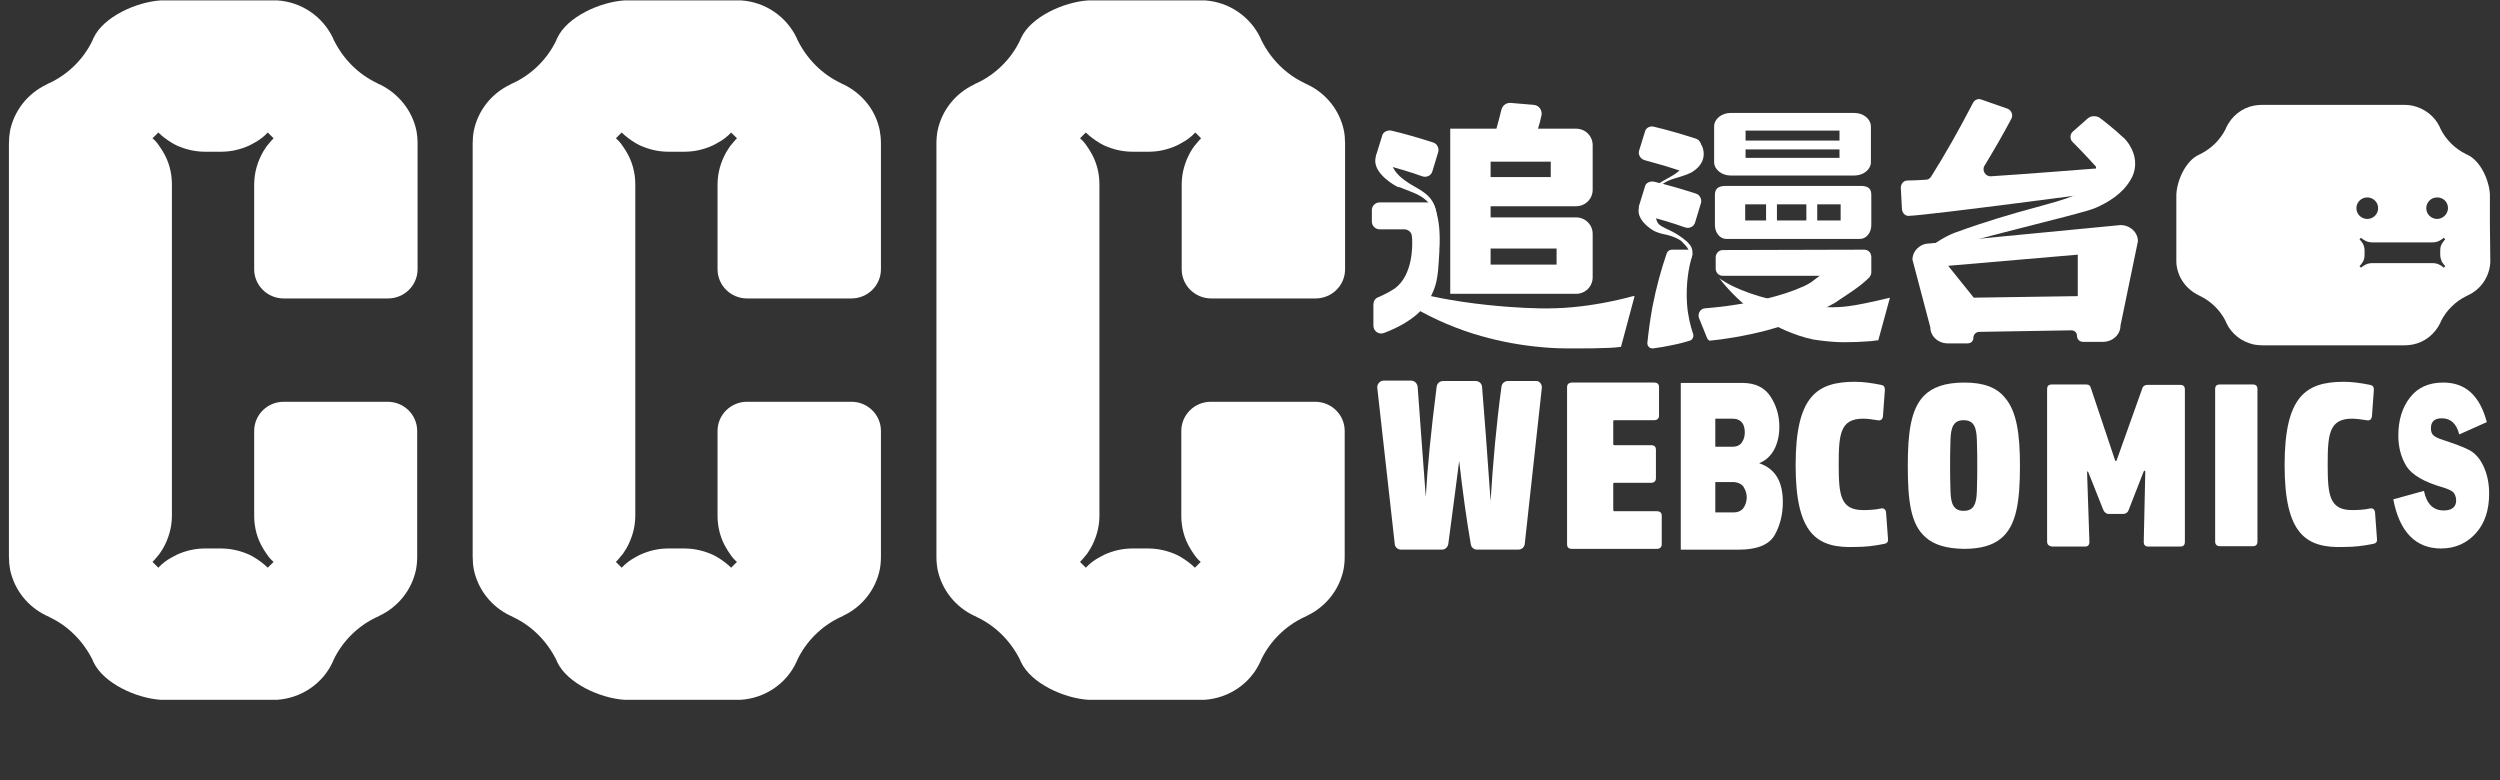 <svg width="205" height="64" viewBox="0 0 205 64" fill="none" xmlns="http://www.w3.org/2000/svg">
<rect x="0" y="0" width="205" height="64" fill="#333333" stroke="none"/>
<path d="M126.43 31.81L125.03 44.598C124.998 44.881 124.775 45.07 124.489 45.07H121.116C120.861 45.07 120.638 44.881 120.606 44.629C120.256 42.614 119.938 40.314 119.652 37.795C119.525 38.897 119.206 41.165 118.761 44.598C118.729 44.85 118.506 45.07 118.252 45.07H114.878C114.624 45.07 114.369 44.85 114.369 44.598L112.937 31.81C112.905 31.495 113.16 31.212 113.446 31.212H115.706C115.992 31.212 116.215 31.432 116.247 31.716L116.565 36.062L116.915 40.755C117.042 38.425 117.329 35.432 117.806 31.716C117.838 31.432 118.061 31.243 118.347 31.243H120.988C121.275 31.243 121.497 31.432 121.529 31.716C121.593 32.44 121.688 33.795 121.848 35.81L122.229 41.102C122.42 37.921 122.707 34.771 123.12 31.716C123.152 31.432 123.375 31.243 123.661 31.243H125.953C126.207 31.212 126.462 31.495 126.43 31.81Z" fill="white"/>
<path d="M31.154 6.929C31.058 6.897 30.995 6.866 30.899 6.803C29.372 6.078 28.163 4.85 27.399 3.338C27.367 3.275 27.335 3.212 27.303 3.118C26.476 1.386 24.758 0.157 22.721 0.031C22.625 0.031 22.498 0.031 22.403 0.031H17.184H13.524C13.429 0.031 13.302 0.031 13.206 0.031C11.169 0.157 8.465 1.386 7.669 3.118C7.637 3.181 7.605 3.244 7.574 3.338C6.842 4.85 5.601 6.078 4.073 6.803C3.978 6.834 3.914 6.866 3.818 6.929C2.291 7.653 1.177 9.039 0.827 10.708C0.764 11.055 0.732 11.401 0.732 11.779V27.559V29.858V45.638C0.732 46.016 0.764 46.362 0.827 46.708C1.177 48.378 2.291 49.764 3.818 50.488C3.914 50.519 3.978 50.551 4.073 50.614C5.601 51.338 6.81 52.567 7.574 54.078C7.605 54.142 7.637 54.205 7.669 54.299C8.496 56.031 11.169 57.26 13.206 57.386C13.302 57.386 13.429 57.386 13.524 57.386H17.184H17.757H22.371C22.466 57.386 22.594 57.386 22.689 57.386C24.726 57.26 26.476 56.031 27.272 54.299C27.303 54.236 27.335 54.173 27.367 54.078C28.099 52.567 29.34 51.338 30.867 50.614C30.963 50.582 31.027 50.551 31.122 50.488C32.65 49.764 33.763 48.378 34.113 46.708C34.177 46.362 34.209 46.016 34.209 45.638V35.338C34.209 34.016 33.127 32.945 31.79 32.945H23.262C21.925 32.945 20.843 34.016 20.843 35.338V42.299C20.843 43.275 21.098 44.189 21.575 44.976C21.671 45.134 21.766 45.291 21.862 45.417C22.021 45.669 22.212 45.889 22.435 46.078L21.957 46.551C21.639 46.236 21.257 45.953 20.843 45.7C20.716 45.638 20.589 45.543 20.43 45.48C19.73 45.165 18.934 44.976 18.139 44.976H17.757H17.184H16.802C15.975 44.976 15.211 45.165 14.511 45.48C14.383 45.543 14.256 45.606 14.097 45.7C13.683 45.921 13.302 46.205 12.983 46.551L12.506 46.078C12.729 45.858 12.888 45.638 13.079 45.417C13.174 45.26 13.27 45.134 13.365 44.976C13.811 44.189 14.097 43.275 14.097 42.299V29.858V27.559V15.118C14.097 14.142 13.842 13.228 13.365 12.441C13.27 12.283 13.174 12.126 13.079 12C12.92 11.748 12.729 11.527 12.506 11.338L12.983 10.866C13.302 11.181 13.683 11.464 14.097 11.716C14.224 11.779 14.352 11.874 14.511 11.937C15.211 12.252 16.006 12.441 16.802 12.441H17.757H18.139C18.966 12.441 19.73 12.252 20.43 11.937C20.557 11.874 20.684 11.811 20.843 11.716C21.257 11.496 21.639 11.212 21.957 10.866L22.435 11.338C22.212 11.559 22.053 11.779 21.862 12C21.766 12.157 21.671 12.283 21.575 12.441C21.13 13.228 20.843 14.142 20.843 15.118V22.078C20.843 23.401 21.925 24.472 23.262 24.472H31.822C33.159 24.472 34.241 23.401 34.241 22.078V11.779C34.241 11.401 34.209 11.055 34.145 10.708C33.795 9.039 32.65 7.653 31.154 6.929Z" fill="white"/>
<path d="M69.181 6.929C69.086 6.897 69.022 6.866 68.927 6.803C67.4 6.078 66.19 4.85 65.427 3.338C65.395 3.275 65.363 3.212 65.331 3.118C64.504 1.386 62.785 0.157 60.749 0.031C60.653 0.031 60.526 0.031 60.43 0.031H55.243H51.552C51.456 0.031 51.329 0.031 51.234 0.031C49.197 0.157 46.492 1.386 45.697 3.118C45.665 3.181 45.633 3.244 45.601 3.338C44.869 4.85 43.628 6.078 42.101 6.803C42.005 6.834 41.941 6.866 41.846 6.929C40.319 7.653 39.205 9.039 38.855 10.708C38.791 11.055 38.759 11.401 38.759 11.779V27.559V29.858V45.638C38.759 46.016 38.791 46.362 38.855 46.708C39.205 48.378 40.319 49.764 41.846 50.488C41.941 50.519 42.005 50.551 42.101 50.614C43.628 51.338 44.837 52.567 45.601 54.078C45.633 54.142 45.665 54.205 45.697 54.299C46.524 56.031 49.197 57.26 51.234 57.386C51.329 57.386 51.456 57.386 51.552 57.386H55.212H55.784H60.398C60.494 57.386 60.621 57.386 60.717 57.386C62.753 57.26 64.504 56.031 65.299 54.299C65.331 54.236 65.363 54.173 65.395 54.078C66.127 52.567 67.368 51.338 68.895 50.614C68.991 50.582 69.054 50.551 69.15 50.488C70.677 49.764 71.791 48.378 72.141 46.708C72.205 46.362 72.237 46.016 72.237 45.638V35.338C72.237 34.016 71.154 32.945 69.818 32.945H61.258C59.921 32.945 58.839 34.016 58.839 35.338V42.299C58.839 43.275 59.094 44.189 59.571 44.976C59.667 45.134 59.762 45.291 59.858 45.417C60.017 45.669 60.208 45.889 60.43 46.078L59.953 46.551C59.635 46.236 59.253 45.953 58.839 45.7C58.712 45.638 58.585 45.543 58.425 45.48C57.725 45.165 56.93 44.976 56.134 44.976H55.752H55.18H54.798C53.97 44.976 53.207 45.165 52.507 45.48C52.379 45.543 52.252 45.606 52.093 45.7C51.679 45.921 51.297 46.205 50.979 46.551L50.502 46.078C50.724 45.858 50.884 45.638 51.075 45.417C51.17 45.26 51.266 45.134 51.361 44.976C51.806 44.189 52.093 43.275 52.093 42.299V29.858V27.559V15.118C52.093 14.142 51.838 13.228 51.361 12.441C51.266 12.283 51.17 12.126 51.075 12C50.915 11.748 50.724 11.527 50.502 11.338L50.979 10.866C51.297 11.181 51.679 11.464 52.093 11.716C52.22 11.779 52.347 11.874 52.507 11.937C53.207 12.252 54.002 12.441 54.798 12.441H55.752H56.134C56.962 12.441 57.725 12.252 58.425 11.937C58.553 11.874 58.68 11.811 58.839 11.716C59.253 11.496 59.635 11.212 59.953 10.866L60.43 11.338C60.208 11.559 60.048 11.779 59.858 12C59.762 12.157 59.667 12.283 59.571 12.441C59.126 13.228 58.839 14.142 58.839 15.118V22.078C58.839 23.401 59.921 24.472 61.258 24.472H69.818C71.154 24.472 72.237 23.401 72.237 22.078V11.779C72.237 11.401 72.205 11.055 72.141 10.708C71.823 9.039 70.677 7.653 69.181 6.929Z" fill="white"/>
<path d="M97.631 12.441C97.186 13.228 96.899 14.142 96.899 15.118V22.078C96.899 23.401 97.981 24.472 99.318 24.472H107.878C109.215 24.472 110.296 23.401 110.296 22.078V11.779C110.296 11.401 110.265 11.055 110.201 10.708C109.851 9.039 108.737 7.653 107.21 6.929C107.114 6.897 107.051 6.866 106.955 6.803C105.428 6.078 104.218 4.85 103.455 3.338C103.423 3.275 103.391 3.212 103.359 3.118C102.532 1.386 100.813 0.157 98.777 0.031C98.681 0.031 98.554 0.031 98.459 0.031H93.24H89.58C89.485 0.031 89.357 0.031 89.262 0.031C87.225 0.157 84.52 1.386 83.725 3.118C83.693 3.181 83.661 3.244 83.629 3.338C82.897 4.85 81.656 6.078 80.129 6.803C80.033 6.834 79.97 6.866 79.874 6.929C78.347 7.653 77.233 9.039 76.883 10.708C76.819 11.055 76.787 11.401 76.787 11.779V27.559V29.858V45.638C76.787 46.016 76.819 46.362 76.883 46.708C77.233 48.378 78.347 49.764 79.874 50.488C79.97 50.519 80.033 50.551 80.129 50.614C81.656 51.338 82.866 52.567 83.629 54.078C83.661 54.142 83.693 54.205 83.725 54.299C84.552 56.031 87.225 57.26 89.262 57.386C89.357 57.386 89.485 57.386 89.58 57.386H93.24H93.812H98.427C98.522 57.386 98.65 57.386 98.745 57.386C100.782 57.26 102.532 56.031 103.327 54.299C103.359 54.236 103.391 54.173 103.423 54.078C104.155 52.567 105.396 51.338 106.923 50.614C107.019 50.582 107.082 50.551 107.178 50.488C108.705 49.764 109.819 48.378 110.169 46.708C110.233 46.362 110.265 46.016 110.265 45.638V35.338C110.265 34.016 109.183 32.945 107.846 32.945H99.286C97.949 32.945 96.867 34.016 96.867 35.338V42.299C96.867 43.275 97.122 44.189 97.599 44.976C97.695 45.134 97.79 45.291 97.886 45.417C98.045 45.669 98.236 45.889 98.459 46.078L97.981 46.551C97.663 46.236 97.281 45.953 96.867 45.7C96.74 45.638 96.613 45.543 96.454 45.48C95.754 45.165 94.958 44.976 94.162 44.976H93.781H93.24H92.858C92.03 44.976 91.267 45.165 90.567 45.48C90.439 45.543 90.312 45.606 90.153 45.7C89.739 45.921 89.357 46.205 89.039 46.551L88.562 46.078C88.784 45.858 88.944 45.638 89.135 45.417C89.23 45.26 89.326 45.134 89.421 44.976C89.867 44.189 90.153 43.275 90.153 42.299V29.858V27.559V15.118C90.153 14.142 89.898 13.228 89.421 12.441C89.326 12.283 89.23 12.126 89.135 12C88.975 11.748 88.784 11.527 88.562 11.338L89.039 10.866C89.357 11.181 89.739 11.464 90.153 11.716C90.28 11.779 90.407 11.874 90.567 11.937C91.267 12.252 92.062 12.441 92.858 12.441H93.812H94.194C95.022 12.441 95.785 12.252 96.486 11.937C96.613 11.874 96.74 11.811 96.899 11.716C97.313 11.496 97.695 11.212 98.013 10.866L98.49 11.338C98.268 11.559 98.109 11.779 97.918 12C97.822 12.126 97.727 12.283 97.631 12.441Z" fill="white"/>
<path d="M147.242 38.142C147.242 32.504 148.96 31.307 152.111 31.307C152.747 31.307 153.479 31.402 154.243 31.559C154.466 31.591 154.561 31.717 154.561 31.968L154.402 34.142C154.37 34.394 154.211 34.52 153.956 34.457C153.543 34.394 153.129 34.331 152.779 34.331C150.902 34.331 150.774 35.591 150.774 38.079C150.774 40.567 150.902 41.827 152.779 41.827C153.288 41.827 153.797 41.795 154.211 41.701C154.466 41.638 154.625 41.764 154.657 42.016L154.816 44.189C154.847 44.441 154.72 44.567 154.497 44.599C153.734 44.756 152.97 44.85 152.143 44.85C148.96 44.976 147.242 43.78 147.242 38.142Z" fill="white"/>
<path d="M157.903 44.062C156.662 42.992 156.439 41.039 156.439 38.173C156.439 35.464 156.694 33.574 157.744 32.472C158.444 31.748 159.494 31.37 161.085 31.37C162.676 31.37 163.726 31.779 164.395 32.598C165.381 33.732 165.636 35.622 165.636 38.204C165.636 41.133 165.349 43.118 164.076 44.157C163.376 44.724 162.422 45.007 161.021 45.007C159.558 44.976 158.571 44.661 157.903 44.062ZM162.103 40.283C162.135 39.307 162.135 38.771 162.135 38.173C162.135 37.574 162.135 37.039 162.103 36.062C162.072 35.023 161.849 34.456 161.021 34.456C160.194 34.456 159.971 35.023 159.939 36.062C159.908 37.039 159.908 37.574 159.908 38.173C159.908 38.771 159.908 39.307 159.939 40.283C159.971 41.322 160.194 41.889 161.021 41.889C161.849 41.889 162.072 41.322 162.103 40.283Z" fill="white"/>
<path d="M167.863 44.409V31.905C167.863 31.653 167.99 31.527 168.245 31.527H171.045C171.268 31.527 171.395 31.59 171.459 31.842L173.432 37.732C173.464 37.826 173.528 37.826 173.559 37.763L175.66 31.873C175.723 31.653 175.882 31.558 176.105 31.558H178.778C179.033 31.558 179.16 31.684 179.16 31.936V44.44C179.16 44.692 179.033 44.818 178.778 44.818H176.169C175.914 44.818 175.787 44.692 175.787 44.44L175.914 38.676C175.914 38.614 175.851 38.55 175.787 38.645L174.546 41.826C174.482 42.015 174.323 42.141 174.1 42.141H172.923C172.7 42.141 172.573 42.015 172.477 41.826L171.236 38.708C171.205 38.614 171.141 38.645 171.141 38.739L171.332 44.44C171.332 44.692 171.205 44.818 170.982 44.818H168.277C168.022 44.787 167.863 44.661 167.863 44.409Z" fill="white"/>
<path d="M181.642 44.409V31.905C181.642 31.653 181.769 31.527 182.024 31.527H184.729C184.983 31.527 185.111 31.653 185.111 31.905V44.409C185.111 44.661 184.983 44.787 184.729 44.787H182.024C181.801 44.787 181.642 44.661 181.642 44.409Z" fill="white"/>
<path d="M187.338 38.142C187.338 32.504 189.057 31.307 192.207 31.307C192.843 31.307 193.575 31.402 194.339 31.559C194.562 31.591 194.657 31.717 194.657 31.968L194.498 34.142C194.466 34.394 194.307 34.52 194.053 34.457C193.639 34.394 193.225 34.331 192.875 34.331C190.998 34.331 190.87 35.591 190.87 38.079C190.87 40.567 190.998 41.827 192.875 41.827C193.384 41.827 193.894 41.795 194.307 41.701C194.562 41.638 194.721 41.764 194.753 42.016L194.912 44.189C194.944 44.441 194.816 44.567 194.594 44.599C193.83 44.756 193.066 44.85 192.239 44.85C189.057 44.976 187.338 43.78 187.338 38.142Z" fill="white"/>
<path d="M132.381 41.921H135.85C136.136 41.921 136.263 42.047 136.263 42.299V44.63C136.263 44.881 136.104 45.007 135.85 45.007H128.912C128.626 45.007 128.499 44.881 128.499 44.63V31.748C128.499 31.496 128.658 31.37 128.912 31.37H135.627C135.913 31.37 136.041 31.496 136.041 31.748V34.078C136.041 34.33 135.881 34.456 135.627 34.456H132.381C132.317 34.456 132.286 34.488 132.286 34.551V36.409C132.286 36.472 132.317 36.504 132.381 36.504H135.372C135.659 36.504 135.786 36.63 135.786 36.881V39.212C135.786 39.464 135.627 39.59 135.372 39.59H132.381C132.317 39.59 132.286 39.622 132.286 39.685V41.763C132.286 41.889 132.317 41.921 132.381 41.921Z" fill="white"/>
<path d="M137.823 45.039V31.401H142.882C143.933 31.401 144.696 31.779 145.174 32.504C145.651 33.228 145.906 34.047 145.906 34.992C145.906 35.685 145.778 36.283 145.492 36.85C145.205 37.386 144.792 37.764 144.251 37.984C145.555 38.425 146.192 39.464 146.192 41.165C146.192 42.173 145.969 43.086 145.524 43.874C145.078 44.661 144.092 45.071 142.596 45.071H137.823V45.039ZM140.655 36.63H142.087C142.437 36.63 142.691 36.504 142.851 36.252C143.01 36 143.073 35.748 143.073 35.464C143.073 34.709 142.723 34.331 142.055 34.331H140.655V36.63ZM140.655 42.016H142.15C142.532 42.016 142.787 41.89 142.978 41.638C143.137 41.386 143.232 41.102 143.232 40.787C143.232 40.472 143.137 40.189 142.978 39.937C142.819 39.685 142.501 39.527 142.055 39.527H140.655V42.016Z" fill="white"/>
<path d="M196.249 40.944L198.763 40.252C198.985 41.322 199.526 41.858 200.386 41.858C201.054 41.858 201.404 41.574 201.404 41.039C201.404 40.755 201.308 40.535 201.181 40.377C201.022 40.22 200.736 40.094 200.322 39.968C198.763 39.527 197.776 38.929 197.331 38.236C196.885 37.511 196.662 36.661 196.662 35.716C196.662 34.456 196.981 33.417 197.617 32.598C198.253 31.779 199.144 31.37 200.354 31.37C202.168 31.37 203.345 32.441 203.918 34.614L201.658 35.622C201.436 34.74 200.958 34.299 200.226 34.299C199.622 34.299 199.335 34.582 199.335 35.118C199.335 35.37 199.399 35.559 199.526 35.685C199.654 35.811 199.908 35.937 200.29 36.062C201.34 36.409 202.104 36.693 202.549 36.944C202.995 37.196 203.377 37.637 203.663 38.267C203.95 38.897 204.109 39.622 204.109 40.472C204.109 41.826 203.759 42.897 203.027 43.716C202.295 44.535 201.34 44.976 200.163 44.976C198.094 44.976 196.758 43.622 196.249 40.944Z" fill="white"/>
<path d="M122.23 17.826V16.913H129.231C129.994 16.913 130.599 16.314 130.599 15.559V11.905C130.599 11.149 129.994 10.551 129.231 10.551H126.112C126.208 10.267 126.303 9.921 126.399 9.48C126.494 9.07 126.208 8.629 125.762 8.598L123.885 8.44C123.535 8.409 123.216 8.629 123.121 8.976C122.962 9.606 122.834 10.11 122.707 10.551H118.92V24.094H129.231C129.994 24.094 130.599 23.496 130.599 22.74V19.181C130.599 18.425 129.994 17.826 129.231 17.826H122.23ZM122.23 13.259H127.162V14.519H122.23V13.259ZM127.64 21.7H122.23V20.378H127.64V21.7Z" fill="white"/>
<path d="M114.083 10.709C115.292 10.992 116.438 11.338 117.52 11.685C117.838 11.779 118.029 12.157 117.933 12.472L117.456 14.047C117.361 14.393 116.979 14.582 116.629 14.457C115.579 14.079 114.465 13.764 113.319 13.449C112.969 13.354 112.746 12.976 112.874 12.63L113.351 11.086C113.415 10.835 113.765 10.646 114.083 10.709Z" fill="white"/>
<path d="M117.965 18.267C117.838 17.386 117.552 16.598 117.456 16.598C117.456 16.598 117.424 16.598 117.393 16.598H113.128C112.778 16.598 112.492 16.882 112.492 17.228V18.173C112.492 18.519 112.778 18.803 113.128 18.803H115.133C115.451 18.803 115.738 19.023 115.77 19.338C115.801 19.527 115.801 19.685 115.801 19.811C115.801 20.031 115.897 22.551 114.369 23.653C114.147 23.811 113.606 24.126 113.001 24.378C112.747 24.472 112.619 24.724 112.619 24.976V26.708C112.619 27.149 113.065 27.464 113.478 27.307C114.497 26.929 116.024 26.173 116.788 25.134C117.329 24.441 117.584 23.811 117.711 23.37C117.934 22.582 117.965 21.669 118.029 20.598C118.029 20.535 118.029 20.472 118.029 20.409C118.061 20.031 118.093 19.118 117.965 18.267Z" fill="white"/>
<path d="M133.908 24.283C132.285 24.724 130.599 25.039 128.88 25.197C127.162 25.354 125.475 25.291 123.725 25.165C121.211 24.976 118.665 24.63 116.247 24.031V24.787H115.229C116.915 25.858 118.824 26.74 120.829 27.37C122.452 27.874 124.107 28.22 125.825 28.409C126.685 28.504 127.544 28.567 128.435 28.567C129.262 28.567 131.935 28.598 132.922 28.441L134.036 24.283C133.972 24.283 133.94 24.283 133.908 24.283Z" fill="white"/>
<path d="M114.974 15.433C115.292 15.559 115.61 15.685 115.929 15.811C116.533 16.063 117.042 16.409 117.424 16.976C117.52 17.102 117.583 17.228 117.647 17.354C117.679 17.448 117.711 17.669 117.774 17.701C117.838 17.543 117.742 17.26 117.711 17.102C117.647 16.882 117.552 16.693 117.456 16.504C117.042 15.811 116.247 15.464 115.579 15.055C115.101 14.74 114.624 14.393 114.337 13.921C114.21 13.732 114.115 13.511 114.115 13.26C114.147 13.039 114.242 12.882 114.369 12.724C114.465 12.63 114.719 12.472 114.592 12.315C114.56 12.252 114.497 12.22 114.433 12.157C114.337 12.094 114.21 12.031 114.083 12.031C113.574 11.937 113.033 12.315 112.842 12.756C112.81 12.787 112.81 12.85 112.81 12.882C112.524 13.953 113.828 14.929 114.624 15.338C114.751 15.338 114.847 15.37 114.974 15.433Z" fill="white"/>
<path d="M135.627 10.394C136.836 10.677 137.981 11.024 139.063 11.37C139.382 11.465 139.573 11.842 139.477 12.158L139 13.732C138.904 14.079 138.522 14.268 138.172 14.142C137.122 13.764 136.008 13.449 134.863 13.134C134.513 13.039 134.29 12.661 134.417 12.315L134.895 10.772C134.958 10.488 135.308 10.299 135.627 10.394Z" fill="white"/>
<path d="M135.627 14.898C136.836 15.181 137.981 15.527 139.063 15.874C139.382 15.968 139.573 16.346 139.477 16.661L139 18.236C138.904 18.583 138.522 18.772 138.172 18.646C137.122 18.268 136.008 17.953 134.863 17.638C134.513 17.543 134.29 17.165 134.417 16.819L134.895 15.275C134.958 14.992 135.308 14.835 135.627 14.898Z" fill="white"/>
<path d="M135.563 28.567C135.277 28.599 135.054 28.378 135.086 28.095C135.182 27.181 135.309 26.205 135.5 25.166C135.818 23.528 136.232 22.047 136.677 20.756C136.741 20.599 136.9 20.473 137.091 20.473H138.332C138.618 20.473 138.841 20.725 138.746 21.008C138.459 21.953 138.236 23.307 138.332 24.882C138.396 25.858 138.618 26.74 138.841 27.402C138.905 27.622 138.777 27.874 138.555 27.937C138.141 28.063 137.695 28.189 137.186 28.284C136.614 28.41 136.073 28.504 135.563 28.567Z" fill="white"/>
<path d="M139.955 27.654C139.986 27.78 140.082 27.874 140.177 27.937C141.259 27.843 143.073 27.559 144.887 27.087C147.433 26.394 149.406 25.449 150.647 24.725C150.647 24.725 150.647 24.725 150.615 24.725C151.411 24.189 152.556 23.496 153.288 22.74C153.384 22.614 153.447 22.488 153.447 22.331V21.071C153.447 20.725 153.193 20.473 152.875 20.473L141.259 20.504C140.941 20.504 140.687 20.788 140.687 21.103V22.016C140.687 22.362 140.941 22.614 141.259 22.614H143.232H145.046H146.86H148.992C149.215 22.614 149.247 22.614 149.215 22.614C148.547 23.118 149.215 22.614 148.547 23.118C148.26 23.307 147.974 23.465 147.624 23.591C147.624 23.591 145.014 24.851 139.732 25.292C139.414 25.355 139.191 25.733 139.318 26.079L139.955 27.654Z" fill="white"/>
<path d="M151.602 25.102C150.488 25.26 149.374 25.197 148.261 25.071C146.128 24.819 143.933 24.378 141.96 23.402C141.769 23.307 141.61 23.213 141.451 23.118C141.228 22.992 141.037 22.866 140.973 22.803C142.437 24.693 144.315 26.173 146.383 27.087C147.115 27.402 147.911 27.685 148.706 27.843C149.533 27.969 150.393 28.063 151.22 28.063C151.984 28.063 152.716 28.032 153.479 27.969C153.67 27.937 153.861 27.906 154.02 27.906L154.975 24.41C153.575 24.756 152.175 25.039 151.602 25.102Z" fill="white"/>
<path d="M151.856 11.527H142.341V12.252H151.856V11.527Z" fill="white"/>
<path d="M145.709 18.858V15.582H144.818V18.858H145.709Z" fill="white"/>
<path d="M149.013 18.863V15.587H148.122V18.863H149.013Z" fill="white"/>
<path d="M152.524 15.244H141.546C141.037 15.244 140.623 15.37 140.623 15.969V18.457C140.623 19.087 141.037 19.591 141.546 19.591H152.524C153.034 19.591 153.447 19.087 153.447 18.457V15.969C153.447 15.339 153.034 15.244 152.524 15.244ZM150.965 18.079H149.692H147.656H146.383H144.378H143.105V16.756H144.378H146.383H147.656H149.66H150.933V18.079H150.965Z" fill="white"/>
<path d="M138.172 14.363C137.663 14.552 137.122 14.646 136.645 14.898C136.168 15.15 135.722 15.528 135.627 16.063C135.563 15.811 135.658 15.496 135.818 15.276C136.008 15.056 136.231 14.898 136.486 14.772C136.931 14.52 137.377 14.3 137.759 13.953C138.141 13.607 138.395 13.134 138.363 12.63C138.332 12.221 138.077 11.937 137.759 11.685C138.3 10.898 139.413 11.402 139.636 12.158C139.954 13.26 139.127 14.048 138.172 14.363Z" fill="white"/>
<path d="M138.364 20.315C138.395 20.378 138.427 20.441 138.459 20.504C138.523 20.693 138.523 20.913 138.491 21.134C138.491 21.228 138.459 21.323 138.459 21.417C138.459 21.449 138.459 21.512 138.459 21.543C138.459 21.575 138.491 21.669 138.491 21.669C138.555 21.512 138.618 21.354 138.682 21.197C138.714 21.071 138.777 20.945 138.777 20.819C138.809 20.41 138.682 20.157 138.332 19.811C137.218 18.835 136.359 18.772 135.977 18.331C135.85 18.173 135.754 17.858 135.786 17.638C135.818 17.449 135.945 17.323 136.104 17.197C136.2 17.102 136.486 17.008 136.359 16.882C136.327 16.819 136.263 16.787 136.2 16.756C136.104 16.693 135.977 16.63 135.881 16.598C135.372 16.473 134.768 16.473 134.513 16.819C134.481 16.85 134.481 16.882 134.449 16.913C134.163 17.543 134.64 18.173 135.086 18.551C135.34 18.772 135.627 18.961 135.913 19.055C136.231 19.181 136.55 19.213 136.868 19.307C137.218 19.402 137.568 19.559 137.854 19.748C138.045 19.968 138.236 20.126 138.364 20.315Z" fill="white"/>
<path d="M152.047 9.26H141.928C141.164 9.26 140.559 9.764 140.559 10.362V13.291C140.559 13.89 141.164 14.394 141.928 14.394H152.047C152.811 14.394 153.415 13.89 153.415 13.291V10.394C153.415 9.764 152.811 9.26 152.047 9.26ZM150.838 12.945H143.137V10.709H150.838V12.945Z" fill="white"/>
<path d="M156.821 21.291L158.285 26.834C158.285 27.559 158.921 28.157 159.717 28.157H161.34C161.626 28.157 161.817 27.968 161.817 27.685C161.817 27.433 162.04 27.212 162.294 27.212L169.836 27.087C170.123 27.087 170.314 27.275 170.314 27.559C170.314 27.811 170.536 28.031 170.791 28.031H172.446C173.241 28.031 173.878 27.433 173.878 26.709L175.31 19.779C175.31 19.055 174.673 18.456 173.878 18.456L158.189 19.968C157.457 19.968 156.821 20.567 156.821 21.291ZM170.377 24.283L161.849 24.409L159.749 21.795L170.377 20.882V24.283Z" fill="white"/>
<path d="M174.8 12.22C174.673 11.968 174.546 11.748 174.355 11.527C174.259 11.401 174.164 11.307 174.037 11.212C174.037 11.212 174.037 11.212 174.005 11.181C173.559 10.74 172.223 9.669 172.096 9.606C171.873 9.512 171.555 9.48 171.3 9.638C171.268 9.669 171.236 9.669 171.205 9.701L169.995 10.771C169.963 10.803 169.932 10.834 169.9 10.866C169.741 11.086 169.741 11.37 169.9 11.59C169.932 11.622 169.963 11.653 169.995 11.685C170.441 12.126 170.854 12.567 171.268 13.008C171.459 13.228 171.682 13.449 171.873 13.669C171.968 14.582 171.141 15.527 170.345 15.905C168.659 16.724 165.54 17.165 160.289 19.086C159.685 19.307 158.539 19.937 158.157 20.441C157.775 20.945 157.807 21.858 157.871 22.677C157.998 21.575 158.03 21.197 159.144 20.567C160.258 19.937 170.6 17.575 171.777 17.071C172.891 16.598 174.037 15.874 174.673 14.803C175.182 14.015 175.214 13.071 174.8 12.22Z" fill="white"/>
<path d="M172.159 13.795C172.159 13.795 165.349 14.33 163.249 14.456C162.803 14.488 162.485 13.952 162.739 13.574C163.503 12.314 164.235 11.055 164.935 9.732C165.094 9.417 164.935 9.039 164.617 8.913L162.453 8.157C162.198 8.062 161.912 8.188 161.785 8.44C160.607 10.708 159.462 12.724 158.348 14.488C158.252 14.645 158.093 14.739 157.902 14.739C157.33 14.771 156.82 14.803 156.407 14.803C156.088 14.803 155.866 15.086 155.866 15.401L155.961 17.165C155.993 17.48 156.248 17.732 156.534 17.7C158.252 17.637 173.113 15.653 173.113 15.653L172.159 13.795Z" fill="white"/>
<path d="M204.172 18.299V16.126C204.172 16.063 204.172 16 204.172 15.937C204.109 14.74 203.377 13.165 202.327 12.693C202.295 12.661 202.231 12.661 202.199 12.63C201.308 12.189 200.576 11.464 200.131 10.582C200.099 10.519 200.099 10.488 200.067 10.425C199.654 9.543 198.826 8.882 197.808 8.661C197.617 8.63 197.394 8.598 197.171 8.598H190.807H187.72H185.461C185.238 8.598 185.015 8.63 184.824 8.661C183.838 8.85 183.01 9.512 182.565 10.425C182.533 10.488 182.533 10.519 182.501 10.582C182.056 11.464 181.324 12.189 180.433 12.63C180.401 12.661 180.337 12.661 180.306 12.693C179.255 13.165 178.523 14.74 178.46 15.937C178.46 16 178.46 16.063 178.46 16.126V18.267V18.614V21.323C178.46 21.386 178.46 21.448 178.46 21.512C178.523 22.708 179.255 23.716 180.306 24.22C180.337 24.252 180.401 24.252 180.433 24.283C181.324 24.724 182.056 25.448 182.501 26.33C182.533 26.393 182.533 26.425 182.565 26.488C182.979 27.37 183.806 28.031 184.824 28.252C185.015 28.283 185.238 28.315 185.461 28.315H191.03H192.78H197.203C197.426 28.315 197.649 28.283 197.84 28.252C198.826 28.063 199.654 27.401 200.099 26.488C200.131 26.425 200.131 26.393 200.163 26.33C200.608 25.448 201.34 24.724 202.231 24.283C202.263 24.252 202.327 24.252 202.358 24.22C203.409 23.748 204.141 22.708 204.204 21.512C204.204 21.448 204.204 21.386 204.204 21.323L204.172 18.299ZM194.116 16.189C194.594 16.189 195.007 16.567 195.007 17.071C195.007 17.543 194.626 17.953 194.116 17.953C193.639 17.953 193.225 17.575 193.225 17.071C193.225 16.567 193.639 16.189 194.116 16.189ZM200.226 21.448C200.226 21.48 200.258 21.512 200.29 21.543C200.354 21.637 200.417 21.732 200.513 21.826L200.385 21.953C200.322 21.89 200.29 21.858 200.226 21.826C200.195 21.795 200.163 21.764 200.131 21.764C199.94 21.637 199.717 21.575 199.463 21.575H197.617H196.344H194.53C194.276 21.575 194.053 21.637 193.862 21.764C193.83 21.795 193.798 21.795 193.766 21.826C193.703 21.858 193.639 21.921 193.607 21.953L193.48 21.826C193.575 21.732 193.639 21.637 193.703 21.543C193.735 21.512 193.735 21.48 193.766 21.448C193.862 21.291 193.894 21.102 193.894 20.882V20.661V20.567C193.894 20.378 193.862 20.189 193.766 20C193.766 19.968 193.735 19.937 193.703 19.905C193.639 19.811 193.575 19.716 193.48 19.622L193.607 19.496C193.671 19.559 193.703 19.59 193.766 19.622C193.798 19.653 193.83 19.685 193.862 19.685C194.053 19.811 194.276 19.874 194.53 19.874H195.548H196.28H197.744H199.335H199.463C199.717 19.874 199.94 19.811 200.131 19.685C200.163 19.653 200.195 19.653 200.226 19.622C200.29 19.59 200.354 19.527 200.385 19.496L200.513 19.622C200.417 19.716 200.354 19.811 200.29 19.905C200.258 19.937 200.258 19.968 200.226 20C200.131 20.157 200.099 20.346 200.099 20.567V20.661V20.787V20.882C200.099 21.102 200.163 21.291 200.226 21.448ZM199.845 17.953C199.367 17.953 198.953 17.575 198.953 17.071C198.953 16.598 199.335 16.189 199.845 16.189C200.354 16.189 200.736 16.567 200.736 17.071C200.736 17.543 200.322 17.953 199.845 17.953Z" fill="white"/>
</svg>
